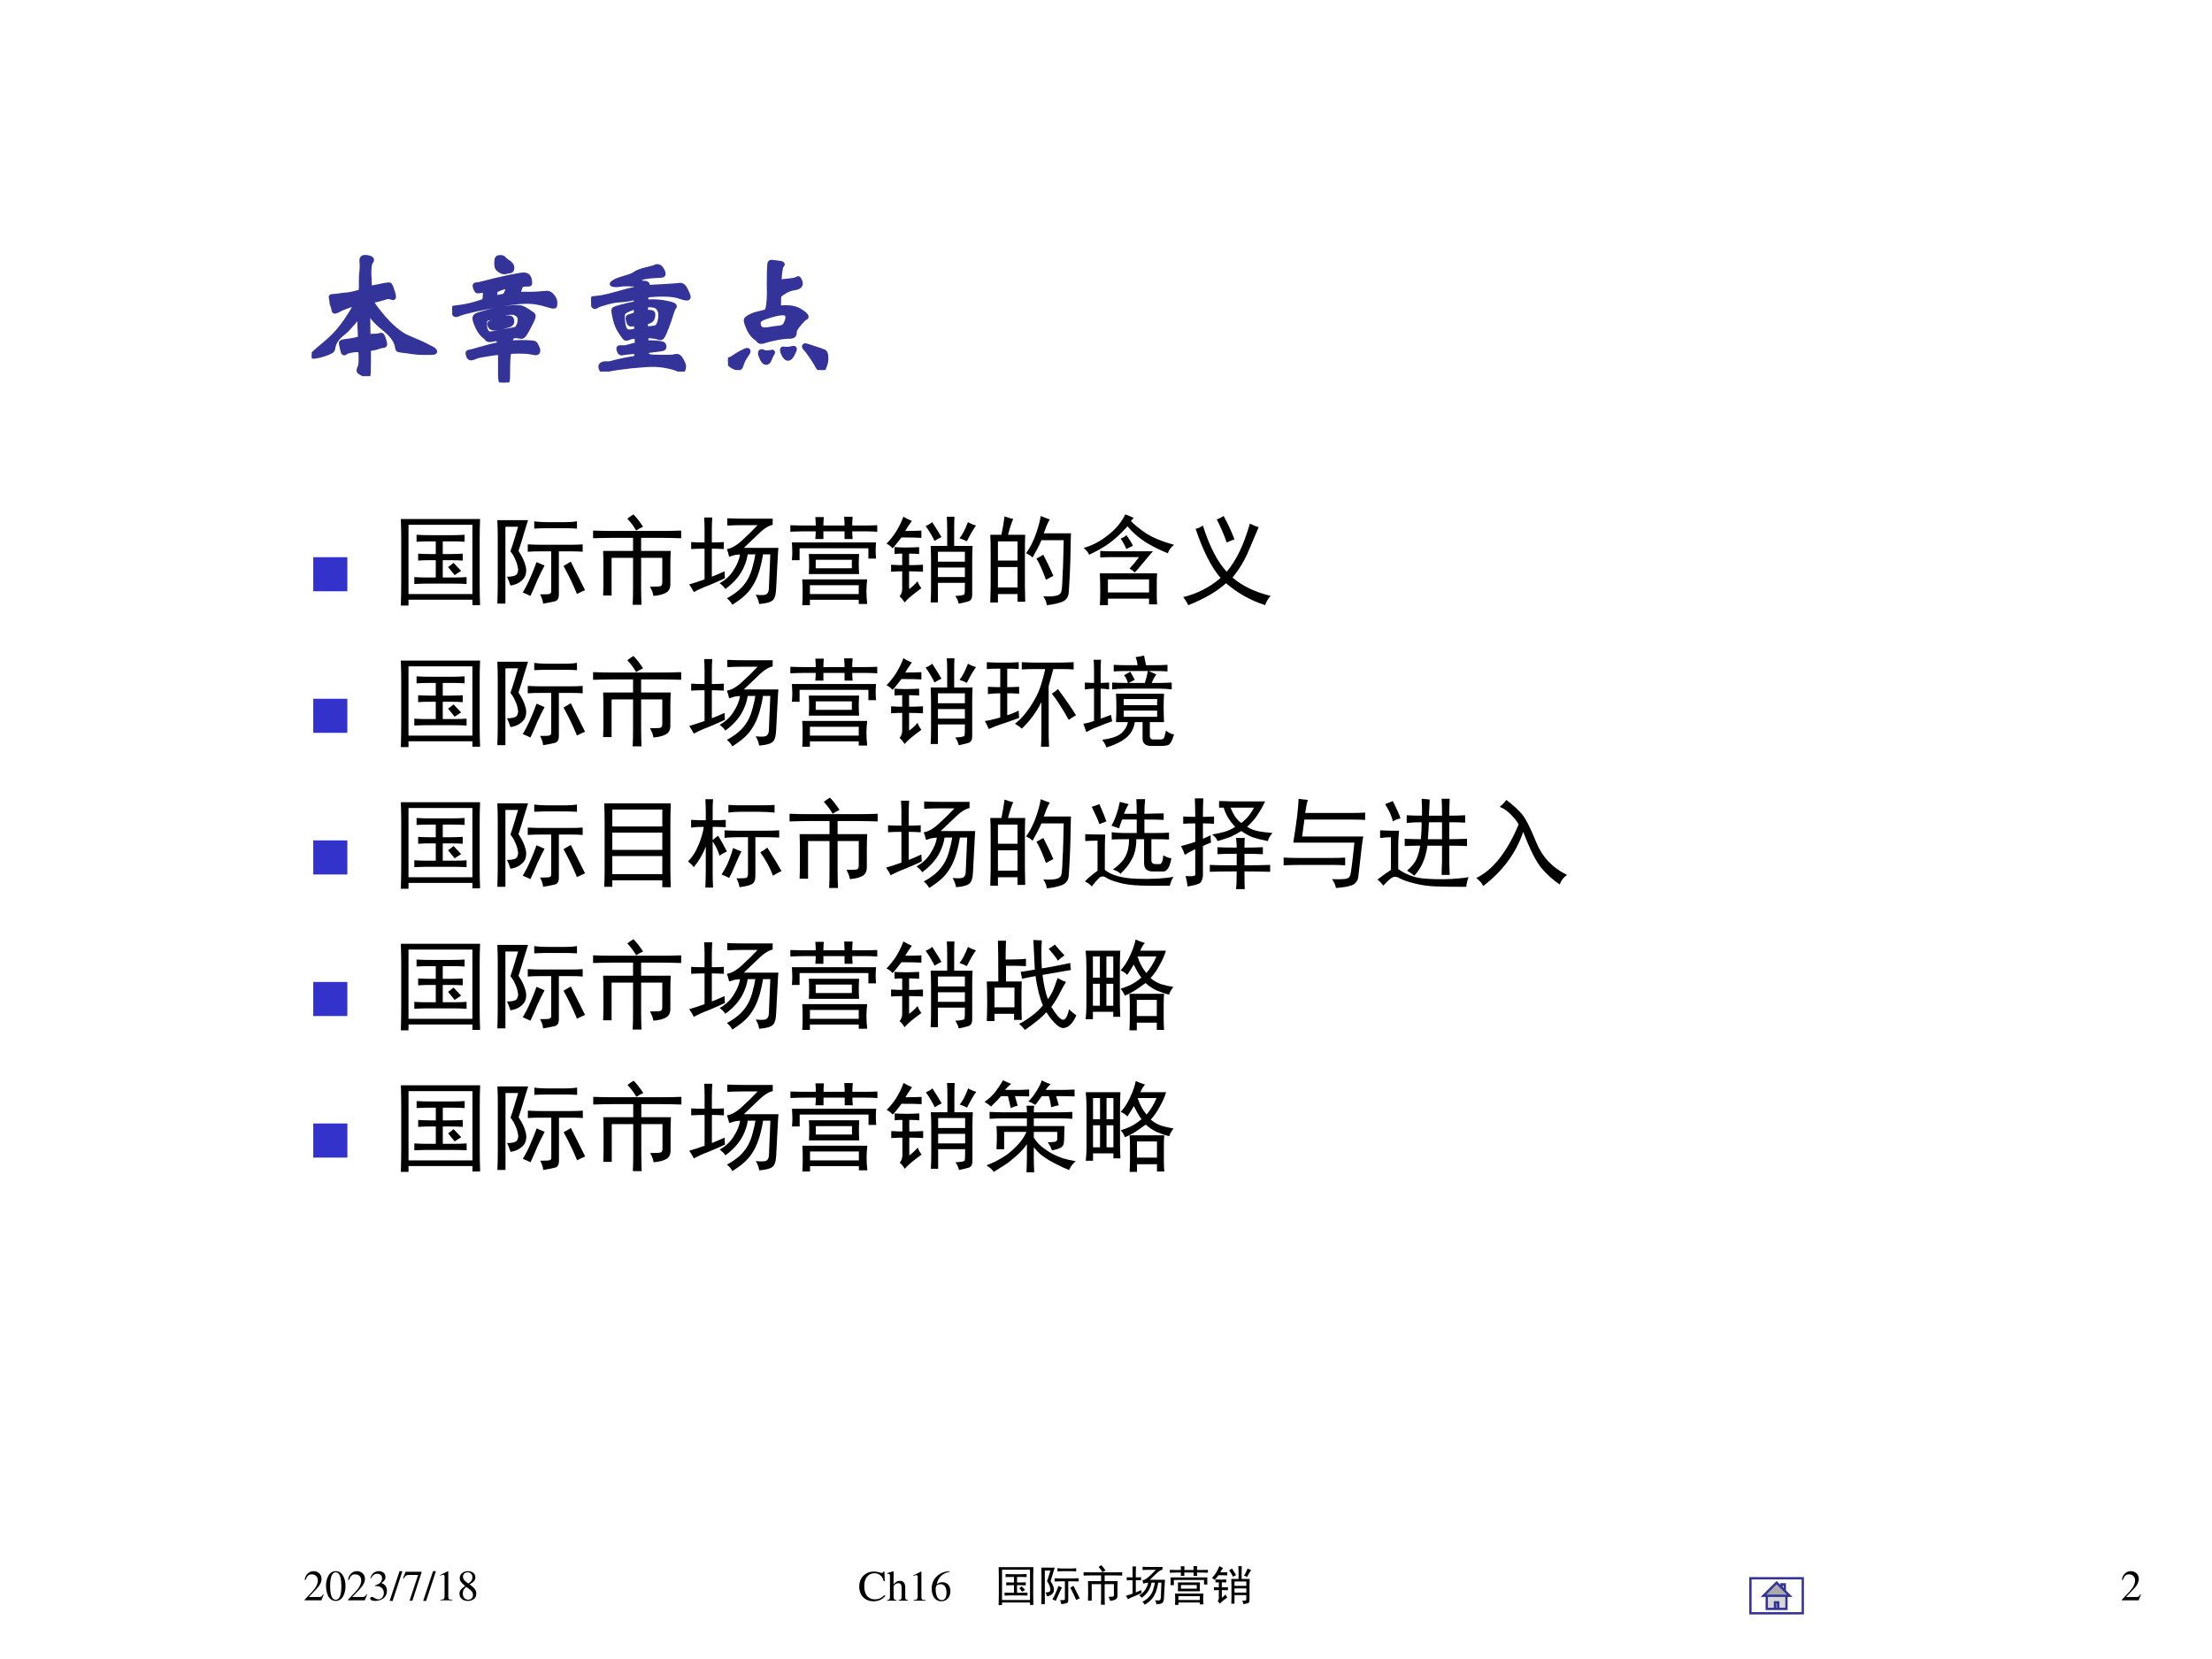 <?xml version="1.0" encoding="UTF-8" standalone="no"?>
<!DOCTYPE svg PUBLIC "-//W3C//DTD SVG 1.1//EN" "http://www.w3.org/Graphics/SVG/1.1/DTD/svg11.dtd">
<svg xmlns="http://www.w3.org/2000/svg" xmlns:xlink="http://www.w3.org/1999/xlink" version="1.1" width="720pt" height="540pt" viewBox="0 0 720 540">
<rect x="0" y="0" width="720" height="540" fill="#808080" stroke="none"/>
<g enable-background="new">
<g>
<g id="Layer-1" data-name="Artifact">
<clipPath id="cp27">
<path transform="matrix(1,0,0,-1,0,540)" d="M 0 0 L 720 0 L 720 540 L 0 540 Z " fill-rule="evenodd"/>
</clipPath>
<g clip-path="url(#cp27)">
<path transform="matrix(1,0,0,-1,0,540)" d="M 0 0 L 720 0 L 720 540 L 0 540 Z " fill="#ffffff" fill-rule="evenodd"/>
</g>
</g>
<g id="Layer-1" data-name="Artifact">
<clipPath id="cp28">
<path transform="matrix(1,0,0,-1,0,540)" d="M 0 0 L 720 0 L 720 540 L 0 540 Z " fill-rule="evenodd"/>
</clipPath>
<g clip-path="url(#cp28)">
<symbol id="font_1d_13">
<path d="M .445 .137 L .432 .142 C .395 .084 .384 .077 .337 .076 L .098 .076 L .266 .252 C .355 .345 .394 .421 .394 .499 C .394 .599 .313 .676 .209 .676 C .154 .676 .102 .654 .065 .614 C .033 .58 .018 .548 .001 .477 L .022 .472 C .062 .57 .097 .602 .167 .602 C .252 .602 .308 .545 .308 .461 C .308 .382 .262 .29 .178 .201 L 0 .012 L 0 0 L .39 0 L .445 .137 Z "/>
</symbol>
<symbol id="font_1d_11">
<path d="M .23 .69 C .175 .69 .133 .674 .096 .638 C .038 .582 0 .467 0 .35 C 0 .24 .033 .124 .08 .068 C .117 .024 .168 0 .226 0 C .277 0 .32 .017 .356 .052 C .414 .107 .452 .223 .452 .344 C .452 .549 .361 .69 .23 .69 M .227 .664 C .311 .664 .356 .551 .356 .342 C .356 .133 .312 .026 .226 .026 C .14 .026 .096 .133 .096 .341 C .096 .554 .141 .664 .227 .664 Z "/>
</symbol>
<symbol id="font_1d_14">
<path d="M .11 .344 C .169 .344 .192 .342 .215 .333 C .278 .31 .316 .254 .316 .185 C .316 .1 .26 .036 .186 .036 C .158 .036 .138 .043 .101 .067 C .072 .085 .055 .092 .038 .092 C .015 .092 0 .078 0 .057 C 0 .022 .043 0 .113 0 C .189 0 .268 .026 .316 .067 C .363 .108 .388 .166 .388 .233 C .388 .285 .372 .331 .344 .362 C .323 .384 .304 .396 .261 .415 C .329 .462 .354 .499 .354 .553 C .354 .635 .291 .69 .198 .69 C .148 .69 .104 .673 .068 .641 C .038 .613 .023 .588 .002 .528 L .017 .524 C .057 .598 .102 .63 .165 .63 C .231 .63 .275 .587 .275 .523 C .275 .487 .26 .452 .235 .426 C .205 .396 .177 .381 .109 .357 L .11 .344 Z "/>
</symbol>
<symbol id="font_1d_10">
<path d="M .296 .69 L .229 .69 L 0 0 L .068 0 L .296 .69 Z "/>
</symbol>
<symbol id="font_1d_18">
<path d="M .429 .67 L .059 .67 L 0 .523 L .017 .515 C .058 .582 .077 .595 .133 .596 L .35 .596 L .152 0 L .217 0 L .429 .654 L .429 .67 Z "/>
</symbol>
<symbol id="font_1d_12">
<path d="M .007 0 L .283 0 L .283 .015 C .206 .015 .189 .026 .188 .074 L .188 .674 L .18 .676 L 0 .585 L 0 .571 C .039 .586 .063 .593 .072 .593 C .093 .593 .102 .578 .102 .546 L .102 .093 C .1 .03 .083 .016 .007 .015 L .007 0 Z "/>
</symbol>
<symbol id="font_1d_19">
<path d="M .234 .385 C .334 .439 .368 .48 .368 .548 C .368 .631 .297 .69 .196 .69 C .087 .69 .006 .623 .006 .532 C .006 .467 .025 .438 .13 .346 C .021 .263 0 .234 0 .165 C 0 .067 .078 0 .192 0 C .312 0 .389 .066 .389 .169 C .389 .246 .355 .294 .234 .385 M .216 .282 C .289 .23 .313 .194 .313 .138 C .313 .073 .268 .028 .203 .028 C .127 .028 .076 .086 .076 .172 C .076 .237 .097 .278 .156 .326 L .216 .282 M .205 .403 C .116 .461 .08 .507 .08 .563 C .08 .621 .125 .662 .188 .662 C .256 .662 .299 .618 .299 .549 C .299 .488 .273 .448 .205 .403 Z "/>
</symbol>
<use xlink:href="#font_1d_13" transform="matrix(14.04,0,0,-14.04,99.133,520.896)"/>
<use xlink:href="#font_1d_11" transform="matrix(14.04,0,0,-14.04,106.111,521.092)"/>
<use xlink:href="#font_1d_13" transform="matrix(14.04,0,0,-14.04,113.257,520.896)"/>
<use xlink:href="#font_1d_14" transform="matrix(14.04,0,0,-14.04,120.502,521.092)"/>
<use xlink:href="#font_1d_10" transform="matrix(14.04,0,0,-14.04,126.834,521.092)"/>
<use xlink:href="#font_1d_18" transform="matrix(14.04,0,0,-14.04,131.187,521.008)"/>
<use xlink:href="#font_1d_10" transform="matrix(14.04,0,0,-14.04,137.743,521.092)"/>
<use xlink:href="#font_1d_12" transform="matrix(14.04,0,0,-14.04,143.275,520.896)"/>
<use xlink:href="#font_1d_19" transform="matrix(14.04,0,0,-14.04,149.565,521.092)"/>
</g>
</g>
<g id="Layer-1" data-name="Artifact">
<clipPath id="cp30">
<path transform="matrix(1,0,0,-1,0,540)" d="M 0 0 L 720 0 L 720 540 L 0 540 Z " fill-rule="evenodd"/>
</clipPath>
<g clip-path="url(#cp30)">
<symbol id="font_1d_24">
<path d="M .592 .465 L .583 .69 L .562 .69 C .556 .669 .54 .657 .52 .657 C .511 .657 .496 .66 .481 .665 C .432 .682 .382 .69 .335 .69 C .253 .69 .17 .659 .108 .604 C .038 .542 0 .45 0 .34 C 0 .136 .133 0 .332 0 C .445 0 .545 .046 .605 .127 L .587 .145 C .514 .074 .447 .044 .364 .044 C .301 .044 .245 .064 .202 .102 C .147 .151 .116 .241 .116 .353 C .116 .534 .209 .65 .354 .65 C .411 .65 .463 .629 .503 .59 C .535 .558 .55 .53 .569 .465 L .592 .465 Z "/>
</symbol>
<symbol id="font_1d_49">
<path d="M .478 .015 C .424 .024 .419 .031 .418 .102 L .418 .301 C .418 .406 .377 .46 .295 .46 C .236 .46 .194 .436 .148 .376 L .148 .68 L .143 .683 C .108 .671 .083 .663 .028 .647 L .001 .639 L .001 .623 C .005 .624 .007 .624 .013 .624 C .056 .624 .064 .616 .064 .573 L .064 .102 C .062 .03 .057 .022 0 .015 L 0 0 L .216 0 L .216 .015 C .158 .02 .15 .031 .148 .102 L .148 .343 C .19 .389 .22 .406 .26 .406 C .309 .406 .334 .37 .334 .3 L .334 .102 C .332 .031 .323 .02 .266 .015 L .266 0 L .478 0 L .478 .015 Z "/>
</symbol>
<symbol id="font_1d_17">
<path d="M .412 .698 C .298 .688 .24 .669 .167 .618 C .059 .541 0 .427 0 .293 C 0 .206 .027 .118 .07 .068 C .108 .024 .162 0 .224 0 C .348 0 .434 .095 .434 .233 C .434 .362 .362 .442 .245 .442 C .201 .442 .181 .435 .118 .397 C .145 .548 .257 .656 .414 .682 L .412 .698 M .208 .396 C .295 .396 .344 .324 .344 .199 C .344 .089 .305 .028 .235 .028 C .147 .028 .093 .122 .093 .277 C .093 .328 .101 .356 .121 .371 C .142 .387 .173 .396 .208 .396 Z "/>
</symbol>
<use xlink:href="#font_1d_24" transform="matrix(14.04,0,0,-14.04,279.683,521.212)"/>
<use xlink:href="#font_1d_49" transform="matrix(14.04,0,0,-14.04,288.781,521.016)"/>
<use xlink:href="#font_1d_12" transform="matrix(14.04,0,0,-14.04,297.275,521.016)"/>
<use xlink:href="#font_1d_17" transform="matrix(14.04,0,0,-14.04,303.256,521.212)"/>
</g>
<clipPath id="cp31">
<path transform="matrix(1,0,0,-1,0,540)" d="M 0 0 L 720 0 L 720 540 L 0 540 Z " fill-rule="evenodd"/>
</clipPath>
<g clip-path="url(#cp31)">
<symbol id="font_20_d33">
<path d="M .805 .879 C .802 .814 .801 .741 .801 .66 L .801 .242 C .801 .161 .802 .082 .805 .004 L .727 .004 L .727 .059 L .078 .059 L .078 0 L 0 0 C .003 .081 .004 .164 .004 .25 L .004 .66 C .004 .738 .003 .811 0 .879 L .805 .879 M .727 .117 L .727 .82 L .078 .82 L .078 .117 L .727 .117 M .523 .715 C .562 .715 .604 .716 .648 .719 L .648 .648 C .609 .651 .568 .652 .523 .652 L .426 .652 L .426 .523 L .496 .523 C .543 .523 .587 .525 .629 .527 L .629 .457 C .587 .46 .543 .461 .496 .461 L .426 .461 L .426 .285 L .535 .285 C .582 .285 .626 .286 .668 .289 L .668 .219 C .629 .221 .585 .223 .535 .223 L .27 .223 C .225 .223 .181 .221 .137 .219 L .137 .289 C .181 .286 .225 .285 .27 .285 L .355 .285 L .355 .461 L .301 .461 C .257 .461 .215 .46 .176 .457 L .176 .527 C .215 .525 .257 .523 .301 .523 L .355 .523 L .355 .652 L .297 .652 C .25 .652 .204 .651 .16 .648 L .16 .719 C .204 .716 .25 .715 .297 .715 L .523 .715 M .535 .434 C .548 .421 .574 .393 .613 .352 C .587 .336 .565 .322 .547 .309 C .539 .319 .517 .346 .48 .391 C .501 .406 .52 .421 .535 .434 Z "/>
</symbol>
<symbol id="font_20_4c7b">
<path d="M .312 .848 C .305 .827 .292 .785 .273 .723 C .255 .66 .236 .598 .215 .535 C .249 .483 .271 .439 .281 .402 C .294 .366 .297 .332 .289 .301 C .284 .272 .266 .246 .234 .223 C .206 .202 .172 .189 .133 .184 C .12 .225 .108 .255 .098 .273 C .155 .273 .189 .283 .199 .301 C .212 .322 .215 .345 .207 .371 C .202 .4 .193 .427 .18 .453 C .169 .479 .154 .505 .133 .531 C .146 .568 .159 .608 .172 .652 C .185 .697 .198 .74 .211 .781 L .082 .781 L .082 0 L 0 0 C .003 .073 .004 .145 .004 .215 L .004 .68 C .004 .737 .003 .793 0 .848 L .312 .848 M .742 .598 C .784 .598 .826 .599 .867 .602 L .867 .527 C .833 .53 .796 .531 .754 .531 L .625 .531 L .625 .094 C .625 .052 .611 .029 .582 .023 C .553 .016 .514 .008 .465 0 C .462 .031 .452 .062 .434 .094 C .486 .094 .517 .095 .527 .098 C .54 .1 .547 .109 .547 .125 L .547 .531 L .449 .531 C .392 .531 .345 .53 .309 .527 L .309 .602 C .366 .599 .413 .598 .449 .598 L .742 .598 M .699 .828 C .741 .828 .777 .831 .809 .836 L .809 .762 C .777 .764 .741 .766 .699 .766 L .492 .766 C .448 .766 .409 .764 .375 .762 L .375 .836 C .406 .831 .448 .828 .5 .828 L .699 .828 M .258 .113 C .289 .165 .315 .216 .336 .266 C .359 .318 .38 .37 .398 .422 C .419 .414 .447 .402 .48 .387 C .454 .34 .43 .29 .406 .238 C .385 .186 .362 .133 .336 .078 C .315 .089 .289 .1 .258 .113 M .746 .426 C .811 .298 .859 .202 .891 .137 C .865 .126 .837 .113 .809 .098 C .77 .194 .724 .289 .672 .383 C .688 .391 .712 .405 .746 .426 Z "/>
</symbol>
<symbol id="font_20_1438">
<path d="M .691 .75 C .754 .75 .822 .751 .895 .754 L .895 .676 C .822 .678 .754 .68 .691 .68 L .488 .68 L .488 .547 L .789 .547 C .786 .5 .785 .452 .785 .402 L .785 .211 C .785 .167 .77 .137 .738 .121 C .71 .105 .668 .095 .613 .09 C .608 .121 .596 .152 .578 .184 C .633 .184 .667 .185 .68 .188 C .695 .19 .703 .203 .703 .227 L .703 .477 L .488 .477 L .488 .168 C .488 .103 .49 .047 .492 0 L .402 0 C .405 .047 .406 .103 .406 .168 L .406 .477 L .188 .477 L .188 .094 L .102 .094 C .104 .135 .105 .185 .105 .242 L .105 .387 C .105 .447 .104 .5 .102 .547 L .406 .547 L .406 .68 L .203 .68 C .135 .68 .068 .678 0 .676 L 0 .754 C .068 .751 .135 .75 .203 .75 L .691 .75 M .41 .918 C .441 .887 .474 .845 .508 .793 C .479 .78 .456 .767 .438 .754 C .414 .796 .384 .836 .348 .875 C .368 .891 .389 .905 .41 .918 Z "/>
</symbol>
<symbol id="font_20_d70">
<path d="M .848 .875 L .848 .812 C .811 .805 .771 .781 .727 .742 C .685 .703 .628 .648 .555 .578 L .906 .578 C .904 .56 .901 .518 .898 .453 L .883 .16 C .88 .095 .866 .055 .84 .039 C .816 .023 .773 .013 .711 .008 C .706 .039 .694 .07 .676 .102 C .73 .096 .766 .098 .781 .105 C .797 .113 .806 .13 .809 .156 L .824 .512 L .75 .512 C .737 .434 .721 .368 .703 .316 C .685 .264 .663 .219 .637 .18 C .613 .143 .586 .112 .555 .086 C .523 .057 .484 .029 .438 0 C .424 .026 .406 .048 .383 .066 C .427 .09 .467 .117 .504 .148 C .54 .18 .57 .216 .594 .258 C .617 .299 .634 .344 .645 .391 C .658 .438 .667 .478 .672 .512 L .594 .512 C .589 .473 .577 .432 .559 .391 C .543 .352 .52 .312 .488 .273 C .457 .234 .417 .197 .367 .16 C .357 .178 .337 .198 .309 .219 C .371 .253 .419 .298 .453 .355 C .49 .413 .51 .465 .516 .512 C .487 .509 .467 .507 .457 .504 C .447 .501 .43 .496 .406 .488 C .398 .52 .391 .546 .383 .566 C .427 .572 .478 .6 .535 .652 C .595 .707 .648 .759 .695 .809 L .547 .809 C .49 .809 .436 .807 .387 .805 L .387 .879 C .434 .876 .486 .875 .543 .875 L .848 .875 M .156 .777 C .156 .806 .155 .842 .152 .887 L .234 .887 C .232 .84 .23 .803 .23 .777 L .23 .633 C .27 .633 .31 .634 .352 .637 L .352 .566 C .305 .569 .264 .57 .23 .57 L .23 .285 C .259 .296 .302 .314 .359 .34 C .359 .316 .361 .293 .363 .27 C .319 .249 .266 .225 .203 .199 C .141 .176 .089 .152 .047 .129 C .036 .152 .021 .178 0 .207 C .047 .22 .099 .237 .156 .258 L .156 .57 C .099 .57 .053 .569 .02 .566 L .02 .637 C .064 .634 .109 .633 .156 .633 L .156 .777 Z "/>
</symbol>
<symbol id="font_20_3a5b">
<path d="M .781 .262 C .776 .22 .773 .18 .773 .141 C .773 .102 .776 .059 .781 .012 L .695 .012 L .695 .055 L .199 .055 L .199 0 L .121 0 C .124 .039 .125 .082 .125 .129 C .125 .178 .124 .223 .121 .262 L .781 .262 M .699 .52 C .697 .488 .695 .454 .695 .418 C .695 .384 .697 .35 .699 .316 L .188 .316 C .19 .35 .191 .384 .191 .418 C .191 .454 .19 .488 .188 .52 L .699 .52 M .34 .895 C .337 .863 .336 .835 .336 .809 L .551 .809 C .551 .832 .549 .862 .547 .898 L .633 .898 C .63 .867 .629 .837 .629 .809 L .734 .809 C .784 .809 .833 .81 .883 .812 L .883 .746 C .841 .749 .792 .75 .734 .75 L .629 .75 C .629 .734 .63 .708 .633 .672 L .551 .672 L .551 .75 L .336 .75 L .336 .672 L .254 .672 C .257 .706 .258 .732 .258 .75 L .164 .75 C .112 .75 .057 .749 0 .746 L 0 .812 C .057 .81 .112 .809 .164 .809 L .258 .809 C .258 .832 .257 .861 .254 .895 L .34 .895 M .793 .473 L .793 .578 L .094 .578 L .094 .457 L .016 .457 C .018 .48 .02 .507 .02 .535 C .02 .566 .018 .6 .016 .637 L .871 .637 C .868 .611 .867 .583 .867 .555 C .867 .529 .868 .501 .871 .473 L .793 .473 M .695 .113 L .695 .203 L .199 .203 L .199 .113 L .695 .113 M .625 .375 L .625 .461 L .258 .461 L .258 .375 L .625 .375 Z "/>
</symbol>
<symbol id="font_20_4b36">
<path d="M .617 .758 C .617 .797 .616 .839 .613 .883 L .691 .883 C .689 .854 .688 .812 .688 .758 L .688 .586 L .875 .586 C .872 .547 .871 .495 .871 .43 L .871 .09 C .871 .053 .858 .031 .832 .023 C .809 .016 .776 .008 .734 0 C .729 .026 .717 .052 .699 .078 C .759 .081 .79 .087 .793 .098 C .796 .111 .797 .148 .797 .211 L .523 .211 L .523 .012 L .449 .012 C .452 .066 .453 .111 .453 .145 L .453 .422 C .453 .487 .452 .542 .449 .586 L .617 .586 L .617 .758 M .332 .504 C .298 .507 .264 .508 .23 .508 L .23 .391 C .275 .391 .322 .392 .371 .395 L .371 .324 C .322 .327 .275 .328 .23 .328 L .23 .148 C .254 .164 .283 .19 .316 .227 C .324 .203 .337 .18 .355 .156 C .329 .138 .302 .117 .273 .094 C .245 .073 .215 .046 .184 .012 C .171 .035 .154 .056 .133 .074 C .148 .09 .158 .113 .16 .145 L .16 .328 C .129 .328 .091 .327 .047 .324 L .047 .395 C .091 .392 .129 .391 .16 .391 L .16 .508 C .129 .508 .103 .507 .082 .504 L .082 .574 C .116 .572 .155 .57 .199 .57 C .246 .57 .29 .572 .332 .574 L .332 .504 M .062 .562 C .044 .583 .023 .599 0 .609 C .039 .648 .073 .691 .102 .738 C .13 .785 .154 .833 .172 .883 C .208 .862 .237 .848 .258 .84 C .224 .793 .202 .759 .191 .738 C .257 .738 .311 .74 .355 .742 L .355 .668 C .311 .671 .243 .672 .152 .672 C .113 .62 .083 .583 .062 .562 M .797 .426 L .797 .527 L .523 .527 L .523 .426 L .797 .426 M .797 .27 L .797 .367 L .523 .367 L .523 .27 L .797 .27 M .91 .793 C .889 .767 .858 .714 .816 .633 C .793 .646 .768 .656 .742 .664 C .771 .698 .799 .753 .828 .828 C .849 .815 .876 .803 .91 .793 M .465 .828 C .507 .763 .538 .712 .559 .676 C .535 .665 .512 .652 .488 .637 C .47 .678 .44 .729 .398 .789 C .424 .799 .447 .812 .465 .828 Z "/>
</symbol>
<use xlink:href="#font_20_d33" transform="matrix(14.04,0,0,-14.04,325.061,522.442)"/>
<use xlink:href="#font_20_4c7b" transform="matrix(14.04,0,0,-14.04,338.939,522.168)"/>
<use xlink:href="#font_20_1438" transform="matrix(14.04,0,0,-14.04,352.708,522.332)"/>
<use xlink:href="#font_20_d70" transform="matrix(14.04,0,0,-14.04,366.473,522.332)"/>
<use xlink:href="#font_20_3a5b" transform="matrix(14.04,0,0,-14.04,380.771,522.387)"/>
<use xlink:href="#font_20_4b36" transform="matrix(14.04,0,0,-14.04,394.482,522.168)"/>
</g>
</g>
<g id="Layer-1" data-name="Artifact">
<clipPath id="cp33">
<path transform="matrix(1,0,0,-1,0,540)" d="M 0 0 L 720 0 L 720 540 L 0 540 Z " fill-rule="evenodd"/>
</clipPath>
<g clip-path="url(#cp33)">
<use xlink:href="#font_1d_13" transform="matrix(14.04,0,0,-14.04,690.641,520.896)"/>
</g>
</g>
<g id="Layer-1" data-name="Span">
<clipPath id="cp34">
<path transform="matrix(1,0,0,-1,0,540)" d="M 0 0 L 720 0 L 720 540 L 0 540 Z " fill-rule="evenodd"/>
</clipPath>
<g clip-path="url(#cp34)">
<symbol id="font_23_5ea">
<path d="M .448 .548 C .448 .54 .467 .512 .506 .464 C .545 .416 .582 .377 .617 .348 C .652 .319 .682 .3 .707 .289 C .777 .26 .826 .238 .854 .223 C .882 .209 .899 .2 .904 .195 C .909 .191 .912 .186 .912 .181 C .912 .176 .906 .173 .893 .172 C .88 .171 .859 .171 .83 .171 C .801 .171 .772 .173 .743 .177 C .714 .182 .69 .185 .67 .187 C .651 .189 .639 .192 .636 .195 C .633 .198 .631 .205 .63 .214 C .624 .258 .591 .304 .532 .351 C .488 .385 .453 .421 .428 .46 C .425 .464 .423 .466 .421 .466 C .42 .466 .419 .464 .418 .461 C .418 .458 .418 .447 .418 .426 C .418 .405 .418 .381 .419 .352 C .42 .324 .42 .308 .42 .305 C .42 .302 .421 .299 .423 .297 C .425 .296 .429 .296 .435 .297 C .441 .298 .452 .299 .467 .299 C .482 .299 .493 .3 .499 .302 C .506 .305 .51 .306 .513 .306 C .516 .306 .519 .304 .522 .301 C .525 .298 .529 .288 .534 .272 C .54 .257 .543 .245 .543 .236 C .543 .228 .539 .224 .53 .223 C .515 .222 .501 .218 .488 .213 C .476 .208 .458 .204 .433 .201 C .426 .2 .423 .196 .423 .189 C .423 .129 .423 .085 .422 .058 C .422 .03 .421 .013 .42 .008 C .419 .003 .415 0 .41 0 C .405 0 .395 .004 .381 .012 C .368 .02 .358 .026 .353 .029 C .348 .032 .346 .037 .346 .044 C .346 .05 .348 .057 .353 .066 C .358 .074 .361 .094 .361 .126 C .361 .158 .36 .177 .359 .183 C .358 .189 .349 .192 .334 .192 C .319 .192 .303 .19 .286 .186 C .269 .183 .258 .179 .253 .174 C .248 .17 .243 .168 .24 .168 C .237 .168 .234 .169 .232 .172 C .231 .175 .227 .187 .222 .208 C .217 .229 .215 .241 .215 .244 C .215 .248 .216 .251 .219 .252 C .222 .254 .228 .256 .238 .258 C .248 .26 .258 .261 .267 .262 C .277 .263 .293 .265 .316 .27 C .339 .275 .352 .279 .353 .281 C .355 .283 .356 .286 .356 .29 C .356 .297 .355 .317 .353 .351 C .352 .385 .351 .412 .351 .431 C .351 .435 .35 .437 .348 .437 C .346 .437 .344 .436 .342 .434 C .291 .372 .256 .333 .235 .318 C .19 .284 .165 .247 .16 .208 C .159 .199 .156 .193 .153 .189 C .15 .185 .139 .179 .122 .171 C .105 .164 .084 .157 .061 .151 C .038 .146 .022 .143 .013 .143 C .004 .143 0 .145 0 .148 C 0 .151 .001 .155 .004 .159 C .007 .163 .021 .176 .046 .198 C .071 .22 .096 .241 .12 .261 C .168 .302 .213 .353 .254 .414 C .295 .475 .316 .511 .316 .52 C .316 .525 .314 .528 .309 .528 C .304 .528 .29 .524 .265 .515 C .241 .507 .217 .497 .194 .484 C .183 .479 .175 .476 .17 .476 C .165 .476 .161 .481 .16 .492 C .159 .503 .157 .512 .152 .521 C .148 .53 .146 .537 .146 .544 C .146 .551 .145 .559 .143 .567 C .141 .575 .14 .581 .14 .585 C .14 .59 .145 .592 .156 .592 C .167 .592 .184 .594 .205 .597 C .227 .601 .244 .603 .256 .603 C .269 .604 .287 .607 .312 .613 C .337 .619 .352 .623 .355 .625 C .358 .628 .36 .63 .361 .633 C .362 .636 .362 .647 .363 .665 L .363 .713 C .363 .735 .364 .753 .366 .766 C .368 .78 .369 .796 .369 .814 L .367 .856 C .367 .873 .377 .881 .396 .881 C .405 .881 .416 .879 .428 .875 C .44 .871 .446 .866 .446 .86 C .446 .855 .444 .849 .439 .843 C .43 .832 .426 .805 .426 .761 L .43 .664 C .43 .661 .432 .658 .435 .656 C .438 .654 .446 .655 .459 .658 C .472 .661 .492 .665 .519 .67 C .546 .675 .562 .678 .568 .678 C .575 .678 .579 .676 .582 .671 C .585 .667 .59 .654 .597 .632 C .604 .611 .608 .596 .608 .588 C .608 .58 .606 .576 .602 .576 C .599 .576 .594 .577 .587 .58 C .58 .583 .573 .584 .566 .584 C .559 .584 .547 .581 .53 .575 C .513 .57 .49 .564 .46 .557 C .452 .555 .448 .552 .448 .548 Z "/>
</symbol>
<symbol id="font_23_1326">
<path d="M .444 .845 C .444 .829 .437 .821 .424 .821 C .417 .821 .41 .82 .403 .817 C .396 .815 .389 .814 .382 .814 C .375 .814 .366 .817 .354 .824 C .343 .831 .335 .839 .331 .846 C .327 .854 .325 .864 .325 .877 C .325 .897 .327 .91 .33 .917 C .334 .924 .343 .927 .356 .927 C .369 .927 .379 .923 .386 .914 C .393 .905 .402 .898 .413 .892 C .434 .879 .444 .864 .444 .845 M .52 .656 C .559 .655 .594 .655 .623 .657 L .701 .663 C .716 .663 .73 .654 .743 .637 C .756 .62 .762 .605 .762 .592 C .762 .579 .761 .57 .76 .566 C .759 .562 .754 .56 .747 .56 C .74 .56 .725 .564 .702 .571 C .647 .588 .6 .596 .559 .596 C .518 .596 .478 .593 .437 .587 C .396 .582 .338 .571 .261 .556 C .184 .541 .133 .529 .106 .522 C .08 .515 .062 .51 .051 .505 C .041 .5 .034 .498 .029 .498 C .025 .498 .021 .499 .018 .501 C .015 .503 .012 .506 .011 .509 C .01 .512 .008 .518 .005 .527 C .002 .536 0 .541 0 .543 C 0 .55 .006 .553 .017 .554 C .073 .56 .122 .569 .163 .581 C .205 .594 .228 .601 .233 .604 C .238 .607 .241 .629 .241 .669 C .241 .674 .235 .677 .222 .677 C .217 .677 .211 .676 .206 .675 C .201 .674 .196 .673 .191 .673 C .187 .673 .184 .674 .181 .675 C .179 .677 .176 .683 .171 .692 C .167 .701 .165 .709 .165 .715 C .165 .722 .17 .725 .179 .725 C .188 .725 .199 .727 .21 .73 C .291 .751 .36 .768 .419 .78 C .478 .792 .514 .798 .526 .798 C .544 .798 .557 .793 .564 .782 C .572 .772 .576 .756 .576 .733 C .576 .728 .574 .725 .571 .724 C .568 .723 .559 .723 .543 .723 C .527 .723 .517 .722 .514 .719 C .511 .716 .506 .708 .501 .694 C .496 .68 .493 .67 .493 .664 C .493 .659 .495 .656 .5 .656 L .52 .656 M .319 .639 C .319 .636 .32 .633 .323 .632 C .326 .631 .329 .63 .332 .631 L .379 .641 C .384 .642 .388 .644 .391 .649 C .394 .654 .398 .661 .402 .672 C .406 .683 .408 .691 .408 .696 C .408 .701 .403 .704 .394 .704 C .385 .704 .372 .7 .355 .693 C .338 .686 .327 .682 .324 .679 C .321 .676 .319 .672 .319 .666 L .319 .639 M .636 .235 C .636 .222 .63 .216 .617 .216 C .611 .216 .598 .218 .579 .222 C .56 .226 .53 .228 .489 .228 C .448 .228 .426 .226 .423 .222 C .42 .219 .417 .202 .415 .172 C .414 .141 .413 .108 .413 .073 C .413 .037 .412 .017 .411 .014 C .41 .01 .407 .007 .401 .004 C .395 .001 .388 0 .379 0 C .371 0 .365 .002 .361 .006 C .357 .009 .355 .018 .354 .032 C .353 .045 .353 .071 .353 .109 L .353 .206 C .353 .214 .349 .218 .34 .218 C .332 .218 .305 .214 .259 .207 C .213 .2 .183 .194 .17 .187 C .157 .181 .147 .178 .138 .178 C .13 .178 .124 .183 .119 .192 C .115 .201 .113 .21 .113 .217 C .113 .224 .118 .228 .128 .228 C .133 .228 .162 .236 .214 .251 C .267 .266 .308 .277 .337 .282 C .344 .283 .347 .286 .347 .29 C .347 .295 .345 .301 .34 .31 C .336 .319 .33 .322 .321 .32 C .298 .315 .283 .313 .274 .313 C .266 .313 .259 .316 .254 .323 C .249 .33 .244 .335 .239 .338 C .219 .353 .201 .376 .186 .407 C .171 .438 .164 .461 .164 .475 C .164 .48 .165 .484 .167 .487 C .17 .491 .173 .494 .178 .497 C .183 .5 .199 .506 .228 .514 C .257 .523 .285 .53 .314 .537 C .343 .544 .373 .549 .404 .552 C .435 .556 .459 .558 .476 .558 C .493 .558 .507 .556 .518 .552 C .529 .548 .545 .539 .564 .526 C .584 .513 .595 .505 .598 .502 C .601 .499 .602 .495 .602 .49 C .602 .481 .594 .461 .577 .428 C .56 .395 .547 .372 .538 .358 C .529 .344 .52 .337 .511 .337 C .507 .337 .501 .338 .494 .339 C .487 .341 .48 .342 .472 .342 C .464 .342 .457 .341 .45 .339 C .444 .338 .439 .332 .436 .322 C .433 .312 .432 .306 .432 .305 C .432 .3 .436 .297 .444 .297 L .504 .299 C .536 .299 .56 .298 .577 .297 C .594 .296 .605 .294 .61 .291 C .615 .288 .62 .28 .626 .267 C .633 .254 .636 .244 .636 .235 M .282 .362 C .285 .362 .302 .365 .333 .371 C .364 .378 .394 .383 .421 .387 C .448 .392 .465 .395 .471 .398 C .477 .401 .483 .409 .489 .422 C .495 .435 .498 .45 .498 .465 C .498 .48 .492 .492 .481 .501 C .47 .51 .455 .515 .434 .515 C .413 .515 .388 .51 .358 .499 C .328 .488 .303 .481 .283 .476 C .263 .472 .251 .468 .247 .465 C .244 .462 .242 .45 .242 .429 C .242 .409 .246 .393 .253 .38 C .26 .368 .27 .362 .282 .362 M .416 .481 C .435 .481 .444 .471 .444 .45 C .444 .441 .439 .433 .43 .427 C .421 .422 .403 .416 .374 .409 C .345 .402 .324 .399 .31 .399 C .297 .399 .287 .403 .281 .411 C .276 .419 .273 .426 .273 .432 C .273 .439 .278 .443 .287 .446 C .297 .449 .308 .453 .32 .46 C .333 .467 .349 .473 .368 .476 C .388 .479 .404 .481 .416 .481 Z "/>
</symbol>
<symbol id="font_23_139a">
<path d="M .656 .641 C .675 .641 .69 .628 .702 .601 C .715 .575 .721 .558 .721 .55 C .721 .543 .716 .539 .706 .539 C .696 .539 .677 .544 .65 .553 C .623 .563 .58 .568 .522 .568 C .499 .568 .476 .567 .453 .565 C .43 .564 .418 .562 .416 .561 C .414 .56 .412 .557 .41 .554 C .409 .551 .408 .545 .408 .534 C .408 .523 .413 .518 .423 .518 L .459 .519 C .492 .519 .527 .515 .564 .507 C .601 .5 .619 .491 .619 .481 C .619 .478 .617 .476 .614 .473 C .611 .471 .605 .458 .597 .434 C .586 .397 .574 .363 .562 .331 C .55 .299 .54 .277 .533 .264 C .526 .252 .52 .246 .513 .246 C .507 .246 .5 .248 .492 .251 C .484 .254 .472 .257 .456 .258 C .441 .26 .429 .261 .42 .261 C .411 .261 .407 .258 .408 .252 C .409 .246 .409 .238 .409 .228 C .409 .219 .413 .214 .42 .215 C .428 .216 .437 .216 .447 .216 C .458 .216 .473 .215 .493 .213 C .514 .211 .527 .208 .533 .204 C .539 .2 .542 .193 .542 .183 C .542 .174 .537 .168 .528 .166 C .519 .164 .485 .159 .424 .152 C .416 .151 .412 .148 .412 .142 C .412 .132 .414 .124 .418 .119 C .423 .114 .44 .111 .471 .11 C .502 .109 .531 .109 .558 .109 C .586 .109 .604 .11 .612 .112 C .621 .115 .628 .116 .633 .116 C .646 .116 .658 .106 .669 .085 C .681 .064 .687 .048 .687 .039 C .687 .029 .685 .02 .682 .013 C .679 .006 .675 .002 .669 .002 C .664 .002 .655 .006 .642 .014 C .63 .021 .605 .029 .566 .037 C .528 .045 .492 .049 .457 .049 C .422 .049 .369 .045 .296 .038 C .224 .03 .175 .023 .149 .018 C .123 .013 .108 .008 .103 .005 C .099 .002 .096 0 .093 0 C .086 0 .08 .004 .075 .013 C .07 .022 .068 .029 .068 .035 C .068 .041 .07 .046 .073 .05 C .077 .054 .083 .057 .09 .059 C .097 .061 .105 .062 .112 .061 L .131 .061 C .137 .061 .158 .066 .194 .076 C .231 .085 .273 .093 .32 .1 C .325 .101 .328 .103 .33 .106 C .332 .109 .333 .117 .333 .128 C .333 .139 .33 .145 .324 .145 C .319 .145 .305 .144 .282 .141 C .259 .139 .245 .137 .24 .136 C .235 .135 .23 .134 .223 .134 C .217 .134 .212 .138 .207 .147 C .203 .156 .201 .163 .201 .17 C .201 .177 .206 .18 .216 .18 L .234 .179 C .249 .179 .266 .182 .286 .188 C .307 .195 .32 .198 .327 .199 C .334 .2 .337 .205 .337 .214 C .337 .236 .336 .248 .335 .251 C .334 .254 .331 .256 .325 .256 C .306 .256 .291 .253 .278 .247 C .271 .244 .265 .242 .26 .242 C .255 .242 .251 .244 .246 .249 C .241 .254 .231 .269 .214 .294 C .197 .319 .185 .349 .176 .383 C .168 .418 .164 .439 .164 .448 C .164 .457 .167 .462 .173 .465 C .179 .468 .199 .474 .233 .483 C .267 .492 .295 .499 .318 .502 C .326 .503 .33 .51 .33 .523 C .33 .532 .329 .537 .328 .539 C .327 .542 .325 .542 .32 .541 C .283 .533 .25 .528 .219 .526 C .188 .525 .153 .519 .114 .508 C .075 .497 .052 .489 .045 .484 C .038 .479 .032 .476 .027 .476 C .022 .476 .016 .482 .009 .495 C .003 .508 0 .519 0 .528 C 0 .537 .007 .542 .022 .543 C .037 .544 .058 .546 .085 .551 C .112 .556 .148 .565 .195 .578 C .242 .592 .284 .603 .321 .611 C .328 .612 .332 .616 .332 .623 C .332 .637 .327 .644 .317 .643 C .308 .642 .3 .642 .294 .643 C .289 .644 .277 .644 .259 .644 C .241 .644 .227 .643 .216 .641 C .205 .639 .196 .638 .187 .638 C .164 .638 .152 .641 .152 .647 C .152 .652 .16 .658 .175 .667 C .191 .676 .216 .685 .249 .694 C .283 .704 .305 .712 .315 .719 C .338 .735 .367 .747 .403 .755 C .439 .763 .464 .77 .478 .777 C .481 .778 .484 .779 .488 .779 C .503 .779 .514 .771 .523 .756 C .532 .741 .536 .729 .536 .72 C .536 .712 .529 .708 .514 .707 C .435 .704 .388 .698 .373 .689 C .358 .68 .351 .672 .351 .665 C .351 .662 .355 .66 .364 .658 C .373 .657 .383 .656 .392 .656 C .402 .656 .409 .654 .413 .651 C .417 .648 .419 .644 .419 .639 C .42 .634 .421 .631 .424 .629 C .427 .627 .429 .626 .432 .626 L .526 .631 C .597 .635 .636 .638 .642 .639 C .648 .64 .653 .641 .656 .641 M .416 .319 C .419 .319 .429 .32 .447 .322 C .466 .325 .477 .327 .481 .329 C .486 .332 .49 .336 .494 .343 C .499 .35 .503 .361 .506 .374 C .509 .388 .511 .403 .511 .42 C .511 .437 .506 .453 .495 .467 C .485 .482 .465 .489 .435 .489 C .422 .489 .414 .488 .411 .486 C .408 .485 .406 .482 .406 .477 L .405 .452 C .405 .445 .414 .441 .432 .441 C .451 .441 .46 .435 .46 .422 C .46 .409 .458 .398 .453 .389 C .449 .38 .441 .373 .43 .37 C .419 .367 .412 .363 .409 .358 C .406 .353 .405 .349 .405 .347 C .405 .328 .409 .319 .416 .319 M .33 .466 C .33 .471 .328 .473 .323 .473 C .319 .473 .305 .468 .281 .458 C .258 .449 .244 .44 .24 .433 C .236 .426 .234 .415 .234 .401 C .234 .387 .236 .367 .241 .342 C .246 .317 .255 .302 .266 .299 C .277 .296 .287 .295 .296 .297 C .305 .299 .312 .3 .318 .301 C .329 .302 .334 .307 .333 .316 C .333 .319 .333 .324 .332 .331 C .331 .338 .331 .343 .33 .345 C .329 .348 .326 .349 .319 .349 L .295 .347 C .289 .347 .285 .349 .282 .352 C .279 .355 .276 .362 .273 .373 C .27 .384 .269 .391 .269 .396 C .269 .401 .271 .404 .275 .406 C .279 .408 .288 .411 .302 .415 C .317 .42 .325 .423 .327 .424 C .329 .426 .33 .429 .33 .433 L .33 .466 Z "/>
</symbol>
<symbol id="font_23_787">
<path d="M .581 .394 C .581 .389 .578 .386 .572 .384 C .567 .382 .555 .371 .538 .352 C .521 .333 .51 .318 .503 .307 C .496 .296 .493 .285 .493 .274 C .493 .255 .481 .246 .456 .246 C .431 .246 .401 .243 .364 .236 C .327 .229 .293 .221 .261 .21 C .256 .209 .25 .208 .242 .208 C .235 .208 .229 .211 .226 .216 C .223 .222 .217 .228 .208 .233 C .187 .247 .168 .27 .153 .301 C .138 .333 .131 .356 .131 .37 C .131 .376 .14 .384 .157 .394 C .175 .404 .194 .412 .215 .417 C .252 .426 .274 .431 .28 .434 C .287 .437 .292 .451 .296 .478 C .3 .505 .302 .535 .302 .568 L .301 .633 C .301 .655 .301 .684 .302 .721 C .303 .758 .305 .781 .306 .788 C .308 .796 .313 .8 .322 .8 L .37 .794 C .385 .793 .395 .791 .399 .788 C .403 .786 .405 .783 .405 .78 C .405 .777 .403 .774 .398 .77 C .394 .767 .39 .752 .387 .727 C .384 .702 .382 .683 .382 .672 C .382 .661 .385 .656 .39 .656 C .395 .656 .413 .658 .444 .661 C .475 .665 .493 .668 .499 .67 C .505 .672 .509 .674 .511 .676 C .513 .678 .516 .679 .519 .679 C .522 .679 .526 .674 .531 .665 C .536 .656 .538 .648 .538 .64 C .538 .62 .522 .608 .49 .604 C .475 .602 .462 .598 .449 .593 C .436 .588 .422 .581 .407 .57 C .392 .56 .383 .553 .381 .549 C .379 .545 .378 .54 .378 .533 L .378 .521 L .377 .481 C .377 .473 .379 .468 .382 .465 C .385 .463 .391 .462 .399 .463 C .408 .464 .416 .465 .424 .465 C .469 .465 .507 .456 .536 .437 C .566 .418 .581 .404 .581 .394 M .273 .3 C .28 .3 .294 .302 .315 .305 C .336 .309 .357 .312 .38 .314 C .403 .316 .418 .326 .426 .345 C .435 .364 .439 .379 .439 .39 C .439 .409 .428 .419 .407 .419 C .386 .419 .356 .414 .319 .403 C .282 .392 .258 .383 .245 .375 C .233 .368 .227 .359 .227 .348 C .227 .316 .242 .3 .273 .3 M .572 .183 C .576 .183 .597 .177 .634 .164 C .672 .152 .695 .144 .704 .14 C .713 .137 .719 .131 .722 .124 C .725 .117 .727 .105 .727 .086 C .727 .068 .724 .05 .717 .033 C .711 .016 .707 .006 .705 .004 C .704 .001 .7 0 .694 0 C .689 0 .682 .003 .675 .008 C .668 .013 .661 .022 .654 .037 C .647 .051 .633 .072 .614 .1 C .595 .128 .582 .146 .573 .154 C .565 .163 .561 .17 .561 .175 C .561 .18 .565 .183 .572 .183 M .494 .155 C .494 .148 .488 .134 .477 .113 C .466 .093 .455 .083 .444 .083 C .433 .083 .423 .091 .413 .108 C .404 .125 .399 .137 .399 .146 C .399 .155 .401 .159 .406 .159 C .411 .159 .415 .159 .42 .158 C .425 .157 .43 .157 .437 .157 C .444 .157 .452 .158 .462 .16 C .473 .163 .481 .164 .486 .164 C .491 .164 .494 .161 .494 .155 M .152 .139 C .152 .133 .149 .126 .143 .118 C .126 .095 .114 .074 .107 .055 C .101 .035 .096 .023 .092 .019 C .089 .014 .084 .012 .077 .012 C .062 .012 .046 .018 .027 .03 C .009 .042 0 .055 0 .069 C 0 .076 .004 .08 .011 .081 C .019 .082 .029 .087 .041 .096 C .053 .105 .071 .116 .095 .129 C .12 .142 .135 .149 .142 .149 C .149 .149 .152 .146 .152 .139 M .333 .13 C .333 .127 .332 .125 .33 .122 C .324 .114 .316 .097 .305 .07 C .3 .059 .292 .053 .281 .053 C .27 .053 .259 .063 .25 .082 C .241 .101 .236 .116 .236 .125 C .236 .135 .241 .14 .25 .14 C .254 .14 .258 .138 .263 .135 C .268 .132 .276 .131 .287 .131 C .298 .131 .307 .132 .314 .133 C .321 .135 .325 .136 .326 .136 C .331 .136 .333 .134 .333 .13 Z "/>
</symbol>
<use xlink:href="#font_23_5ea" transform="matrix(44.064,0,0,-44.064,101.461,122.432)" fill="#333399"/>
<use xlink:href="#font_23_1326" transform="matrix(44.064,0,0,-44.064,147.2,124.503)" fill="#333399"/>
<use xlink:href="#font_23_139a" transform="matrix(44.064,0,0,-44.064,192.409,120.934)" fill="#333399"/>
<use xlink:href="#font_23_787" transform="matrix(44.064,0,0,-44.064,236.958,120.45)" fill="#333399"/>
<use xlink:href="#font_23_5ea" stroke-width=".029" stroke-linecap="butt" stroke-miterlimit="10" stroke-linejoin="miter" transform="matrix(44.064,0,0,-44.064,101.461,122.432)" fill="none" stroke="#333399"/>
<use xlink:href="#font_23_1326" stroke-width=".029" stroke-linecap="butt" stroke-miterlimit="10" stroke-linejoin="miter" transform="matrix(44.064,0,0,-44.064,147.2,124.503)" fill="none" stroke="#333399"/>
<use xlink:href="#font_23_139a" stroke-width=".029" stroke-linecap="butt" stroke-miterlimit="10" stroke-linejoin="miter" transform="matrix(44.064,0,0,-44.064,192.409,120.934)" fill="none" stroke="#333399"/>
<use xlink:href="#font_23_787" stroke-width=".029" stroke-linecap="butt" stroke-miterlimit="10" stroke-linejoin="miter" transform="matrix(44.064,0,0,-44.064,236.958,120.45)" fill="none" stroke="#333399"/>
</g>
</g>
<g id="Layer-1" data-name="Span">
<clipPath id="cp36">
<path transform="matrix(1,0,0,-1,0,540)" d="M 0 0 L 720 0 L 720 540 L 0 540 Z " fill-rule="evenodd"/>
</clipPath>
<g clip-path="url(#cp36)">
<symbol id="font_25_84">
<path d="M 0 0 L 0 .578 L .578 .578 L .578 0 L 0 0 Z "/>
</symbol>
<use xlink:href="#font_25_84" transform="matrix(19.2,0,0,-19.2,101.962,192.463)" fill="#3333cc"/>
</g>
</g>
<g id="Layer-1" data-name="Span">
<clipPath id="cp38">
<path transform="matrix(1,0,0,-1,0,540)" d="M 0 0 L 720 0 L 720 540 L 0 540 Z " fill-rule="evenodd"/>
</clipPath>
<g clip-path="url(#cp38)">
<symbol id="font_20_2cba">
<path d="M .234 .875 C .221 .852 .203 .798 .18 .715 L .355 .715 C .353 .671 .352 .615 .352 .547 L .352 .203 C .352 .164 .353 .108 .355 .035 L .277 .035 L .277 .113 L .078 .113 L .078 .027 L 0 .027 C .003 .111 .004 .163 .004 .184 L .004 .543 C .004 .613 .003 .671 0 .715 L .113 .715 C .126 .775 .137 .837 .145 .902 C .181 .889 .211 .88 .234 .875 M .816 .578 C .814 .419 .807 .268 .797 .125 C .792 .078 .767 .047 .723 .031 C .678 .016 .629 .005 .574 0 C .572 .029 .56 .059 .539 .09 C .591 .087 .632 .089 .66 .094 C .691 .099 .711 .111 .719 .129 C .727 .147 .732 .201 .734 .289 C .74 .378 .743 .501 .746 .66 L .52 .66 C .499 .611 .469 .552 .43 .484 C .411 .503 .389 .517 .363 .527 C .387 .559 .409 .596 .43 .641 C .451 .685 .469 .733 .484 .785 C .5 .837 .509 .878 .512 .906 C .548 .891 .579 .879 .605 .871 C .592 .85 .581 .827 .57 .801 C .562 .777 .553 .754 .543 .73 L .82 .73 C .818 .676 .816 .625 .816 .578 M .277 .18 L .277 .387 L .078 .387 L .078 .18 L .277 .18 M .277 .453 L .277 .648 L .078 .648 L .078 .453 L .277 .453 M .586 .418 C .602 .387 .62 .346 .641 .297 C .622 .289 .598 .276 .566 .258 C .548 .307 .531 .349 .516 .383 C .5 .419 .484 .449 .469 .473 C .487 .483 .51 .496 .539 .512 L .586 .418 Z "/>
</symbol>
<symbol id="font_20_a61">
<path d="M .664 .008 L .664 .066 L .246 .066 L .246 0 L .164 0 C .167 .036 .168 .083 .168 .141 C .168 .201 .167 .262 .164 .324 L .746 .324 C .743 .296 .742 .242 .742 .164 C .742 .089 .743 .036 .746 .008 L .664 .008 M .48 .855 C .509 .822 .56 .78 .633 .73 C .706 .684 .801 .645 .918 .613 C .887 .59 .866 .561 .855 .527 C .783 .556 .708 .592 .633 .637 C .56 .684 .497 .738 .445 .801 C .38 .728 .316 .669 .254 .625 C .194 .583 .128 .546 .055 .512 C .047 .533 .029 .556 0 .582 C .086 .605 .168 .648 .246 .711 C .327 .773 .385 .844 .422 .922 C .458 .909 .487 .897 .508 .887 L .48 .855 M .664 .129 L .664 .262 L .246 .262 L .246 .129 L .664 .129 M .703 .547 C .677 .518 .647 .483 .613 .441 C .579 .4 .548 .363 .52 .332 C .501 .35 .483 .363 .465 .371 C .493 .4 .526 .439 .562 .488 L .266 .488 C .242 .488 .21 .487 .168 .484 L .168 .551 C .21 .548 .242 .547 .266 .547 L .703 .547 M .434 .711 C .473 .656 .495 .62 .5 .602 C .49 .599 .467 .589 .434 .57 C .413 .617 .393 .652 .375 .676 C .401 .686 .421 .698 .434 .711 Z "/>
</symbol>
<symbol id="font_20_47f">
<path d="M .5 .281 C .594 .198 .723 .135 .887 .094 C .861 .065 .842 .034 .832 0 C .686 .047 .553 .121 .434 .223 C .342 .139 .215 .065 .051 0 C .035 .031 .018 .059 0 .082 C .146 .118 .272 .184 .379 .277 C .285 .384 .201 .551 .125 .777 C .143 .777 .168 .788 .199 .809 C .267 .595 .348 .439 .441 .34 C .538 .452 .616 .615 .676 .828 C .715 .81 .745 .798 .766 .793 C .747 .749 .715 .672 .668 .562 C .624 .456 .568 .362 .5 .281 M .41 .906 C .457 .82 .493 .741 .52 .668 C .488 .658 .462 .647 .441 .637 C .415 .712 .382 .79 .34 .871 C .363 .879 .387 .891 .41 .906 Z "/>
</symbol>
<use xlink:href="#font_20_d33" transform="matrix(32.04,0,0,-32.04,130.469,197.104)"/>
<use xlink:href="#font_20_4c7b" transform="matrix(32.04,0,0,-32.04,161.883,196.478)"/>
<use xlink:href="#font_20_1438" transform="matrix(32.04,0,0,-32.04,193.047,196.854)"/>
<use xlink:href="#font_20_d70" transform="matrix(32.04,0,0,-32.04,224.333,196.854)"/>
<use xlink:href="#font_20_3a5b" transform="matrix(32.04,0,0,-32.04,257.249,196.979)"/>
<use xlink:href="#font_20_4b36" transform="matrix(32.04,0,0,-32.04,288.538,196.478)"/>
<use xlink:href="#font_20_2cba" transform="matrix(32.04,0,0,-32.04,322.327,196.979)"/>
<use xlink:href="#font_20_a61" transform="matrix(32.04,0,0,-32.04,352.74,196.979)"/>
<use xlink:href="#font_20_47f" transform="matrix(32.04,0,0,-32.04,385.156,196.979)"/>
</g>
</g>
<g id="Layer-1" data-name="Span">
<clipPath id="cp39">
<path transform="matrix(1,0,0,-1,0,540)" d="M 0 0 L 720 0 L 720 540 L 0 540 Z " fill-rule="evenodd"/>
</clipPath>
<g clip-path="url(#cp39)">
<use xlink:href="#font_25_84" transform="matrix(19.2,0,0,-19.2,101.962,238.542)" fill="#3333cc"/>
</g>
</g>
<g id="Layer-1" data-name="Span">
<clipPath id="cp40">
<path transform="matrix(1,0,0,-1,0,540)" d="M 0 0 L 720 0 L 720 540 L 0 540 Z " fill-rule="evenodd"/>
</clipPath>
<g clip-path="url(#cp40)">
<symbol id="font_20_29e5">
<path d="M .77 .855 C .809 .855 .853 .857 .902 .859 L .902 .785 C .858 .788 .814 .789 .77 .789 L .695 .789 C .672 .706 .656 .648 .648 .617 L .648 .141 C .648 .089 .65 .042 .652 0 L .57 0 C .573 .039 .574 .086 .574 .141 L .574 .453 C .52 .346 .453 .257 .375 .184 C .359 .199 .336 .216 .305 .234 C .341 .26 .375 .293 .406 .332 C .44 .374 .473 .422 .504 .477 C .535 .531 .557 .582 .57 .629 C .586 .676 .6 .729 .613 .789 L .504 .789 C .462 .789 .419 .788 .375 .785 L .375 .859 C .419 .857 .462 .855 .504 .855 L .77 .855 M .254 .855 C .28 .855 .31 .857 .344 .859 L .344 .789 C .31 .792 .28 .793 .254 .793 L .227 .793 L .227 .605 C .263 .605 .303 .607 .348 .609 L .348 .539 C .301 .542 .26 .543 .227 .543 L .227 .32 C .25 .326 .289 .341 .344 .367 C .344 .346 .345 .322 .348 .293 C .27 .264 .21 .243 .168 .23 C .129 .217 .086 .201 .039 .18 C .029 .206 .016 .233 0 .262 C .018 .262 .07 .273 .156 .297 L .156 .543 C .112 .543 .07 .54 .031 .535 L .031 .609 C .07 .607 .112 .605 .156 .605 L .156 .793 L .121 .793 C .087 .793 .053 .792 .02 .789 L .02 .859 C .053 .857 .086 .855 .117 .855 L .254 .855 M .742 .586 C .823 .477 .884 .388 .926 .32 C .9 .305 .875 .289 .852 .273 C .812 .344 .781 .396 .758 .43 C .737 .464 .711 .5 .68 .539 C .703 .552 .724 .568 .742 .586 Z "/>
</symbol>
<symbol id="font_20_eb9">
<path d="M .789 .082 C .807 .082 .819 .091 .824 .109 C .829 .13 .835 .151 .84 .172 C .863 .151 .891 .138 .922 .133 C .901 .062 .879 .026 .855 .023 C .835 .018 .816 .016 .801 .016 L .688 .016 C .628 .016 .599 .044 .602 .102 L .602 .258 L .523 .258 C .513 .19 .483 .137 .434 .098 C .387 .059 .32 .026 .234 0 C .227 .026 .212 .052 .191 .078 C .285 .091 .35 .113 .387 .145 C .423 .178 .445 .216 .453 .258 L .332 .258 C .335 .312 .336 .362 .336 .406 C .336 .453 .335 .5 .332 .547 L .82 .547 C .818 .508 .816 .464 .816 .414 C .816 .365 .818 .312 .82 .258 L .676 .258 L .676 .133 C .673 .096 .686 .079 .715 .082 L .789 .082 M .477 .77 C .49 .749 .505 .721 .523 .688 C .503 .677 .482 .667 .461 .656 L .625 .656 C .635 .685 .646 .725 .656 .777 L .449 .777 C .392 .777 .345 .776 .309 .773 L .309 .84 C .342 .837 .389 .836 .449 .836 L .551 .836 C .548 .865 .542 .892 .531 .918 C .552 .921 .581 .926 .617 .934 C .625 .897 .632 .865 .637 .836 L .723 .836 C .77 .836 .814 .837 .855 .84 L .855 .773 C .814 .776 .771 .777 .727 .777 L .664 .777 C .688 .767 .714 .755 .742 .742 C .724 .719 .708 .69 .695 .656 L .777 .656 C .819 .656 .859 .658 .898 .66 L .898 .59 C .859 .595 .819 .598 .777 .598 L .422 .598 C .375 .598 .332 .595 .293 .59 L .293 .66 C .332 .658 .374 .656 .418 .656 L .453 .656 C .443 .69 .43 .716 .414 .734 C .435 .745 .456 .757 .477 .77 M .293 .266 C .246 .25 .198 .232 .148 .211 C .099 .193 .06 .174 .031 .156 C .018 .19 .008 .219 0 .242 C .023 .245 .043 .249 .059 .254 C .077 .259 .094 .264 .109 .27 L .109 .598 C .083 .598 .052 .595 .016 .59 L .016 .66 C .052 .658 .083 .656 .109 .656 L .109 .797 C .109 .823 .108 .854 .105 .891 L .18 .891 C .177 .852 .176 .82 .176 .797 L .176 .656 C .197 .656 .225 .658 .262 .66 L .262 .59 C .225 .595 .197 .598 .176 .598 L .176 .293 C .215 .306 .25 .319 .281 .332 C .284 .314 .288 .292 .293 .266 M .75 .43 L .75 .492 L .41 .492 L .41 .43 L .75 .43 M .75 .312 L .75 .375 L .41 .375 L .41 .312 L .75 .312 Z "/>
</symbol>
<use xlink:href="#font_20_d33" transform="matrix(32.04,0,0,-32.04,130.469,243.184)"/>
<use xlink:href="#font_20_4c7b" transform="matrix(32.04,0,0,-32.04,161.883,242.558)"/>
<use xlink:href="#font_20_1438" transform="matrix(32.04,0,0,-32.04,193.047,242.934)"/>
<use xlink:href="#font_20_d70" transform="matrix(32.04,0,0,-32.04,224.333,242.934)"/>
<use xlink:href="#font_20_3a5b" transform="matrix(32.04,0,0,-32.04,257.249,243.059)"/>
<use xlink:href="#font_20_4b36" transform="matrix(32.04,0,0,-32.04,288.538,242.558)"/>
<use xlink:href="#font_20_29e5" transform="matrix(32.04,0,0,-32.04,320.575,243.059)"/>
<use xlink:href="#font_20_eb9" transform="matrix(32.04,0,0,-32.04,352.615,243.309)"/>
</g>
</g>
<g id="Layer-1" data-name="Span">
<clipPath id="cp41">
<path transform="matrix(1,0,0,-1,0,540)" d="M 0 0 L 720 0 L 720 540 L 0 540 Z " fill-rule="evenodd"/>
</clipPath>
<g clip-path="url(#cp41)">
<use xlink:href="#font_25_84" transform="matrix(19.2,0,0,-19.2,101.962,284.642)" fill="#3333cc"/>
</g>
</g>
<g id="Layer-1" data-name="Span">
<clipPath id="cp42">
<path transform="matrix(1,0,0,-1,0,540)" d="M 0 0 L 720 0 L 720 540 L 0 540 Z " fill-rule="evenodd"/>
</clipPath>
<g clip-path="url(#cp42)">
<symbol id="font_20_2d24">
<path d="M .676 .852 C .673 .776 .672 .704 .672 .637 L .672 .18 C .672 .141 .673 .081 .676 0 L .59 0 L .59 .07 L .082 .07 L .082 .004 L 0 .004 C .003 .074 .004 .13 .004 .172 L .004 .637 C .004 .723 .003 .794 0 .852 L .676 .852 M .59 .133 L .59 .316 L .082 .316 L .082 .133 L .59 .133 M .59 .379 L .59 .555 L .082 .555 L .082 .379 L .59 .379 M .59 .617 L .59 .789 L .082 .789 L .082 .617 L .59 .617 Z "/>
</symbol>
<symbol id="font_20_1e3d">
<path d="M .18 .777 C .18 .819 .178 .859 .176 .898 L .254 .898 C .251 .862 .25 .822 .25 .777 L .25 .684 C .292 .684 .336 .685 .383 .688 L .383 .613 C .336 .616 .292 .617 .25 .617 L .25 .484 C .268 .497 .286 .512 .305 .527 C .339 .473 .368 .419 .395 .367 C .366 .354 .341 .34 .32 .324 C .305 .376 .281 .424 .25 .469 L .25 .164 C .25 .109 .251 .055 .254 0 L .176 0 C .178 .057 .18 .112 .18 .164 L .18 .418 C .154 .345 .113 .275 .059 .207 C .043 .228 .023 .247 0 .266 C .044 .31 .079 .365 .105 .43 C .134 .497 .152 .56 .16 .617 C .111 .617 .068 .615 .031 .609 L .031 .688 C .081 .685 .13 .684 .18 .684 L .18 .777 M .789 .578 C .841 .578 .887 .579 .926 .582 L .926 .508 C .887 .51 .846 .512 .805 .512 L .684 .512 L .684 .117 C .684 .076 .672 .048 .648 .035 C .625 .022 .583 .012 .523 .004 C .518 .035 .508 .065 .492 .094 C .544 .094 .577 .095 .59 .098 C .603 .103 .609 .118 .609 .145 L .609 .512 L .512 .512 C .447 .512 .4 .509 .371 .504 L .371 .582 C .405 .579 .452 .578 .512 .578 L .789 .578 M .746 .836 C .801 .836 .845 .837 .879 .84 L .879 .762 C .829 .767 .777 .77 .723 .77 L .531 .77 C .49 .77 .449 .767 .41 .762 L .41 .84 C .447 .837 .487 .836 .531 .836 L .746 .836 M .805 .406 C .862 .318 .91 .238 .949 .168 C .921 .155 .892 .139 .863 .121 C .835 .197 .792 .276 .734 .359 C .76 .372 .784 .388 .805 .406 M .543 .367 C .533 .352 .513 .31 .484 .242 C .456 .174 .434 .126 .418 .098 C .395 .111 .368 .122 .34 .133 C .374 .185 .398 .232 .414 .273 C .432 .318 .447 .361 .457 .402 C .486 .389 .514 .378 .543 .367 Z "/>
</symbol>
<symbol id="font_20_463f">
<path d="M .445 .836 C .427 .807 .411 .775 .398 .738 L .527 .738 C .527 .79 .526 .84 .523 .887 L .613 .887 C .608 .85 .605 .801 .605 .738 C .697 .741 .762 .742 .801 .742 L .801 .676 C .757 .678 .691 .68 .605 .68 L .605 .543 L .738 .543 C .777 .543 .816 .544 .855 .547 L .855 .477 C .816 .479 .757 .48 .676 .48 L .676 .266 C .676 .24 .69 .227 .719 .227 L .766 .227 C .784 .237 .794 .267 .797 .316 C .823 .301 .85 .29 .879 .285 C .863 .197 .836 .152 .797 .152 L .691 .152 C .632 .152 .602 .18 .602 .234 L .602 .48 L .523 .48 C .523 .402 .509 .336 .48 .281 C .452 .227 .413 .176 .363 .129 C .345 .147 .319 .161 .285 .172 C .35 .219 .393 .264 .414 .309 C .438 .355 .449 .413 .449 .48 C .371 .48 .312 .479 .273 .477 L .273 .551 C .315 .546 .352 .543 .383 .543 L .527 .543 L .527 .68 L .379 .68 C .366 .648 .355 .618 .348 .59 C .319 .6 .293 .609 .27 .617 C .309 .685 .337 .766 .355 .859 C .382 .852 .411 .844 .445 .836 M .207 .527 C .204 .473 .203 .423 .203 .379 L .203 .168 C .271 .113 .379 .083 .527 .078 C .676 .073 .801 .079 .902 .098 C .889 .085 .876 .055 .863 .008 C .702 .005 .585 .007 .512 .012 C .441 .017 .382 .027 .332 .043 C .283 .056 .243 .072 .215 .09 C .186 .108 .161 .105 .141 .082 C .12 .061 .096 .034 .07 0 C .052 .021 .029 .038 0 .051 C .029 .082 .072 .118 .129 .16 L .129 .465 C .09 .465 .048 .464 .004 .461 L .004 .531 C .053 .529 .121 .527 .207 .527 M .148 .836 C .182 .758 .206 .699 .219 .66 C .195 .652 .172 .643 .148 .633 C .138 .664 .112 .723 .07 .809 C .094 .816 .12 .826 .148 .836 Z "/>
</symbol>
<symbol id="font_20_191f">
<path d="M .387 .895 C .423 .895 .467 .893 .52 .891 L .855 .891 C .827 .833 .801 .788 .777 .754 C .757 .72 .721 .68 .672 .633 C .706 .612 .741 .598 .777 .59 C .816 .582 .867 .576 .93 .57 C .904 .542 .888 .514 .883 .488 C .818 .501 .766 .514 .727 .527 C .688 .543 .65 .564 .613 .59 C .574 .566 .538 .547 .504 .531 C .47 .518 .426 .504 .371 .488 C .366 .509 .348 .531 .316 .555 C .363 .562 .405 .572 .441 .582 C .478 .592 .514 .609 .551 .633 C .493 .693 .454 .758 .434 .828 L .387 .828 L .387 .895 M .301 .547 C .301 .523 .302 .499 .305 .473 C .276 .462 .249 .451 .223 .438 L .223 .133 C .217 .089 .203 .062 .18 .055 C .156 .044 .118 .035 .066 .027 C .064 .059 .057 .094 .047 .133 C .109 .128 .142 .132 .145 .145 L .145 .406 C .092 .38 .057 .361 .039 .348 C .029 .379 .016 .409 0 .438 C .026 .443 .074 .457 .145 .48 L .145 .668 C .098 .668 .057 .667 .023 .664 L .023 .738 C .055 .736 .095 .734 .145 .734 C .145 .792 .143 .854 .141 .922 L .227 .922 C .224 .859 .223 .797 .223 .734 C .251 .734 .289 .736 .336 .738 L .336 .664 C .294 .667 .257 .668 .223 .668 L .223 .512 C .249 .522 .275 .534 .301 .547 M .566 .422 C .566 .453 .564 .486 .559 .52 L .648 .52 C .646 .486 .645 .453 .645 .422 C .71 .422 .772 .423 .832 .426 L .832 .355 C .762 .358 .699 .359 .645 .359 L .645 .242 C .728 .242 .815 .243 .906 .246 L .906 .176 C .833 .178 .746 .18 .645 .18 C .645 .089 .646 .029 .648 0 L .559 0 C .564 .029 .566 .089 .566 .18 C .423 .18 .332 .178 .293 .176 L .293 .246 C .335 .243 .426 .242 .566 .242 L .566 .359 C .47 .359 .405 .358 .371 .355 L .371 .426 C .415 .423 .48 .422 .566 .422 M .504 .828 C .535 .75 .572 .698 .613 .672 C .634 .688 .655 .707 .676 .73 C .699 .757 .721 .789 .742 .828 L .504 .828 Z "/>
</symbol>
<symbol id="font_20_444">
<path d="M .758 .109 C .75 .068 .728 .04 .691 .027 C .655 .014 .602 .005 .531 0 C .529 .023 .516 .053 .492 .09 C .568 .087 .616 .089 .637 .094 C .658 .099 .671 .111 .676 .129 C .684 .147 .698 .258 .719 .461 L .098 .461 C .132 .669 .15 .818 .152 .906 C .186 .901 .217 .897 .246 .895 C .236 .863 .227 .819 .219 .762 L .688 .762 C .74 .762 .786 .763 .828 .766 L .828 .691 C .786 .694 .742 .695 .695 .695 L .211 .695 L .188 .523 L .809 .523 C .803 .492 .798 .456 .793 .414 L .758 .109 M .496 .305 C .543 .305 .586 .306 .625 .309 L .625 .23 C .586 .233 .552 .234 .523 .234 L .148 .234 C .102 .234 .052 .233 0 .23 L 0 .309 C .052 .306 .102 .305 .148 .305 L .496 .305 Z "/>
</symbol>
<symbol id="font_20_4611">
<path d="M .656 .723 C .656 .775 .655 .832 .652 .895 L .734 .895 C .732 .863 .73 .806 .73 .723 C .785 .723 .839 .724 .891 .727 L .891 .652 C .839 .655 .785 .656 .73 .656 L .73 .484 C .793 .484 .853 .486 .91 .488 L .91 .414 C .853 .417 .793 .418 .73 .418 L .73 .258 C .73 .214 .732 .168 .734 .121 L .652 .121 C .652 .168 .654 .214 .656 .258 L .656 .418 L .508 .418 C .497 .348 .482 .29 .461 .246 C .443 .202 .414 .158 .375 .113 C .349 .134 .324 .151 .301 .164 C .35 .208 .383 .249 .398 .285 C .414 .324 .426 .368 .434 .418 C .374 .418 .322 .417 .277 .414 L .277 .488 C .324 .486 .379 .484 .441 .484 C .447 .544 .449 .602 .449 .656 C .397 .656 .346 .654 .297 .648 L .297 .727 C .346 .724 .398 .723 .453 .723 C .453 .783 .452 .84 .449 .895 C .475 .892 .503 .889 .531 .887 C .529 .853 .526 .798 .523 .723 L .656 .723 M .219 .57 C .214 .513 .211 .465 .211 .426 L .211 .18 C .286 .128 .367 .096 .453 .086 C .539 .078 .622 .076 .703 .078 C .786 .081 .861 .087 .926 .098 C .913 .066 .905 .034 .902 0 C .777 0 .674 .001 .594 .004 C .516 .007 .443 .017 .375 .035 C .31 .051 .26 .068 .227 .086 C .193 .107 .163 .107 .137 .086 C .113 .068 .087 .043 .059 .012 C .043 .035 .023 .056 0 .074 C .062 .121 .108 .154 .137 .172 L .137 .504 C .108 .504 .072 .501 .027 .496 L .027 .574 C .079 .572 .118 .57 .145 .57 L .219 .57 M .656 .484 L .656 .656 L .523 .656 C .521 .602 .517 .544 .512 .484 L .656 .484 M .156 .871 C .198 .788 .224 .729 .234 .695 C .206 .69 .18 .68 .156 .664 C .148 .711 .122 .77 .078 .84 L .156 .871 Z "/>
</symbol>
<symbol id="font_20_79b">
<path d="M .848 .016 C .785 .057 .725 .111 .668 .176 C .611 .241 .547 .366 .477 .551 C .404 .335 .268 .151 .07 0 C .06 .026 .036 .053 0 .082 C .169 .163 .312 .344 .43 .625 C .422 .646 .398 .677 .359 .719 C .32 .76 .28 .789 .238 .805 C .267 .828 .289 .852 .305 .875 C .37 .826 .422 .779 .461 .734 C .5 .69 .549 .594 .609 .445 C .669 .297 .773 .186 .922 .113 C .885 .087 .861 .055 .848 .016 Z "/>
</symbol>
<use xlink:href="#font_20_d33" transform="matrix(32.04,0,0,-32.04,130.469,289.284)"/>
<use xlink:href="#font_20_4c7b" transform="matrix(32.04,0,0,-32.04,161.883,288.658)"/>
<use xlink:href="#font_20_2d24" transform="matrix(32.04,0,0,-32.04,196.677,288.783)"/>
<use xlink:href="#font_20_1e3d" transform="matrix(32.04,0,0,-32.04,223.958,288.909)"/>
<use xlink:href="#font_20_1438" transform="matrix(32.04,0,0,-32.04,256.999,289.034)"/>
<use xlink:href="#font_20_d70" transform="matrix(32.04,0,0,-32.04,288.413,289.034)"/>
<use xlink:href="#font_20_2cba" transform="matrix(32.04,0,0,-32.04,322.327,289.159)"/>
<use xlink:href="#font_20_463f" transform="matrix(32.04,0,0,-32.04,353.116,288.533)"/>
<use xlink:href="#font_20_191f" transform="matrix(32.04,0,0,-32.04,384.405,289.409)"/>
<use xlink:href="#font_20_444" transform="matrix(32.04,0,0,-32.04,417.819,289.034)"/>
<use xlink:href="#font_20_4611" transform="matrix(32.04,0,0,-32.04,448.357,288.658)"/>
<use xlink:href="#font_20_79b" transform="matrix(32.04,0,0,-32.04,480.522,288.408)"/>
</g>
</g>
<g id="Layer-1" data-name="Span">
<clipPath id="cp43">
<path transform="matrix(1,0,0,-1,0,540)" d="M 0 0 L 720 0 L 720 540 L 0 540 Z " fill-rule="evenodd"/>
</clipPath>
<g clip-path="url(#cp43)">
<use xlink:href="#font_25_84" transform="matrix(19.2,0,0,-19.2,101.962,330.722)" fill="#3333cc"/>
</g>
</g>
<g id="Layer-1" data-name="Span">
<clipPath id="cp44">
<path transform="matrix(1,0,0,-1,0,540)" d="M 0 0 L 720 0 L 720 540 L 0 540 Z " fill-rule="evenodd"/>
</clipPath>
<g clip-path="url(#cp44)">
<symbol id="font_20_184e">
<path d="M .195 .906 C .193 .846 .191 .783 .191 .715 C .285 .715 .354 .717 .398 .723 L .398 .648 C .354 .651 .286 .652 .195 .652 L .195 .492 L .355 .492 C .353 .435 .352 .374 .352 .309 C .352 .246 .353 .177 .355 .102 L .277 .102 L .277 .164 L .078 .164 L .078 .09 L 0 .09 C .003 .158 .004 .225 .004 .293 C .004 .363 .003 .43 0 .492 L .117 .492 C .117 .706 .116 .844 .113 .906 L .195 .906 M .805 .488 C .792 .467 .772 .432 .746 .383 C .723 .336 .693 .286 .656 .234 C .701 .159 .737 .116 .766 .105 C .794 .095 .818 .13 .836 .211 C .857 .188 .882 .167 .91 .148 C .874 .068 .832 .025 .785 .02 C .741 .012 .681 .065 .605 .18 C .574 .146 .542 .116 .508 .09 C .477 .064 .436 .034 .387 0 C .371 .021 .352 .042 .328 .062 C .359 .076 .4 .1 .449 .137 C .499 .173 .539 .211 .57 .25 C .557 .276 .543 .319 .527 .379 C .512 .441 .501 .497 .496 .547 C .449 .539 .404 .53 .359 .52 C .354 .546 .349 .569 .344 .59 C .383 .595 .431 .603 .488 .613 C .483 .725 .478 .826 .473 .914 C .504 .911 .533 .91 .559 .91 C .553 .835 .553 .74 .559 .625 C .616 .633 .712 .651 .848 .68 C .848 .656 .85 .633 .855 .609 C .796 .599 .699 .582 .566 .559 C .579 .454 .598 .372 .621 .312 C .647 .349 .667 .384 .68 .418 C .693 .452 .706 .488 .719 .527 C .75 .509 .779 .496 .805 .488 M .281 .23 L .281 .43 L .078 .43 L .078 .23 L .281 .23 M .691 .867 C .741 .81 .773 .773 .789 .758 C .766 .742 .743 .724 .723 .703 C .707 .729 .676 .77 .629 .824 C .65 .837 .671 .852 .691 .867 Z "/>
</symbol>
<symbol id="font_20_2b9b">
<path d="M .352 .809 C .349 .749 .348 .695 .348 .648 L .348 .297 C .348 .253 .349 .199 .352 .137 L .281 .137 L .281 .188 L .074 .188 L .074 .113 L 0 .113 C .005 .155 .008 .202 .008 .254 L .008 .648 C .008 .708 .005 .762 0 .809 L .352 .809 M .602 .887 C .586 .871 .57 .845 .555 .809 L .816 .809 C .801 .759 .779 .71 .75 .66 C .724 .611 .694 .568 .66 .531 C .689 .505 .724 .484 .766 .469 C .81 .456 .852 .447 .891 .441 C .87 .413 .855 .387 .848 .363 C .811 .371 .771 .384 .727 .402 C .682 .423 .643 .449 .609 .48 C .589 .465 .561 .445 .527 .422 C .493 .398 .451 .375 .398 .352 C .388 .378 .374 .401 .355 .422 C .395 .435 .428 .448 .457 .461 C .488 .477 .525 .501 .566 .535 C .551 .556 .536 .578 .523 .602 C .51 .625 .499 .647 .488 .668 C .473 .639 .451 .604 .422 .562 C .411 .578 .389 .594 .355 .609 C .392 .648 .423 .697 .449 .754 C .478 .814 .497 .87 .508 .922 C .536 .909 .568 .897 .602 .887 M .797 .371 C .794 .34 .793 .305 .793 .266 L .793 .113 C .793 .079 .794 .043 .797 .004 L .723 .004 L .723 .078 L .52 .078 L .52 0 L .445 0 C .448 .044 .449 .085 .449 .121 L .449 .262 C .449 .301 .448 .337 .445 .371 L .797 .371 M .723 .145 L .723 .309 L .52 .309 L .52 .145 L .723 .145 M .617 .582 C .656 .626 .69 .682 .719 .75 L .527 .75 C .548 .685 .578 .629 .617 .582 M .145 .25 L .145 .473 L .074 .473 L .074 .25 L .145 .25 M .281 .25 L .281 .473 L .211 .473 L .211 .25 L .281 .25 M .145 .535 L .145 .75 L .074 .75 L .074 .535 L .145 .535 M .281 .535 L .281 .75 L .211 .75 L .211 .535 L .281 .535 Z "/>
</symbol>
<use xlink:href="#font_20_d33" transform="matrix(32.04,0,0,-32.04,130.469,335.364)"/>
<use xlink:href="#font_20_4c7b" transform="matrix(32.04,0,0,-32.04,161.883,334.738)"/>
<use xlink:href="#font_20_1438" transform="matrix(32.04,0,0,-32.04,193.047,335.114)"/>
<use xlink:href="#font_20_d70" transform="matrix(32.04,0,0,-32.04,224.333,335.114)"/>
<use xlink:href="#font_20_3a5b" transform="matrix(32.04,0,0,-32.04,257.249,335.239)"/>
<use xlink:href="#font_20_4b36" transform="matrix(32.04,0,0,-32.04,288.538,334.738)"/>
<use xlink:href="#font_20_184e" transform="matrix(32.04,0,0,-32.04,321.201,335.239)"/>
<use xlink:href="#font_20_2b9b" transform="matrix(32.04,0,0,-32.04,353.366,335.364)"/>
</g>
</g>
<g id="Layer-1" data-name="Span">
<clipPath id="cp45">
<path transform="matrix(1,0,0,-1,0,540)" d="M 0 0 L 720 0 L 720 540 L 0 540 Z " fill-rule="evenodd"/>
</clipPath>
<g clip-path="url(#cp45)">
<use xlink:href="#font_25_84" transform="matrix(19.224,0,0,-19.224,101.964,376.801)" fill="#3333cc"/>
</g>
</g>
<g id="Layer-1" data-name="Span">
<clipPath id="cp46">
<path transform="matrix(1,0,0,-1,0,540)" d="M 0 0 L 720 0 L 720 540 L 0 540 Z " fill-rule="evenodd"/>
</clipPath>
<g clip-path="url(#cp46)">
<symbol id="font_20_318c">
<path d="M .684 .223 C .676 .249 .661 .276 .641 .305 C .672 .305 .695 .306 .711 .309 C .729 .311 .738 .322 .738 .34 L .738 .41 L .5 .41 L .5 .352 C .521 .318 .548 .286 .582 .258 C .616 .232 .651 .208 .688 .188 C .724 .169 .76 .154 .797 .141 C .833 .13 .876 .121 .926 .113 C .895 .087 .872 .057 .859 .023 C .823 .036 .788 .052 .754 .07 C .72 .086 .688 .103 .656 .121 C .628 .139 .599 .159 .57 .18 C .544 .203 .521 .228 .5 .254 L .5 .148 C .5 .112 .501 .062 .504 0 L .426 0 C .428 .062 .43 .112 .43 .148 L .43 .285 C .401 .243 .365 .203 .32 .164 C .276 .125 .24 .096 .211 .078 C .182 .06 .143 .035 .094 .004 C .083 .022 .059 .044 .02 .07 C .053 .083 .086 .098 .117 .113 C .148 .129 .184 .15 .223 .176 C .262 .204 .299 .238 .336 .277 C .375 .319 .405 .363 .426 .41 L .199 .41 L .199 .234 L .121 .234 C .124 .286 .125 .331 .125 .367 C .125 .404 .124 .438 .121 .469 L .43 .469 L .43 .547 L .188 .547 C .143 .547 .098 .546 .051 .543 L .051 .613 C .098 .611 .142 .609 .184 .609 L .43 .609 C .43 .635 .428 .658 .426 .676 L .504 .676 C .501 .655 .5 .633 .5 .609 L .773 .609 C .807 .609 .846 .611 .891 .613 L .891 .543 C .849 .546 .811 .547 .777 .547 L .5 .547 L .5 .469 L .812 .469 C .81 .438 .809 .406 .809 .375 C .809 .346 .807 .32 .805 .297 C .802 .273 .789 .257 .766 .246 C .745 .236 .717 .228 .684 .223 M .672 .895 C .648 .874 .632 .854 .621 .836 L .773 .836 C .818 .836 .865 .837 .914 .84 L .914 .77 C .865 .772 .802 .773 .727 .773 C .734 .747 .743 .716 .754 .68 C .725 .674 .699 .668 .676 .66 C .671 .704 .663 .742 .652 .773 L .582 .773 C .561 .745 .539 .715 .516 .684 C .492 .699 .469 .711 .445 .719 C .477 .75 .504 .785 .527 .824 C .553 .866 .572 .902 .582 .934 C .605 .918 .635 .905 .672 .895 M .27 .898 C .243 .875 .223 .854 .207 .836 L .32 .836 C .357 .836 .401 .837 .453 .84 L .453 .77 C .401 .772 .353 .773 .309 .773 C .316 .745 .326 .712 .336 .676 C .312 .671 .289 .663 .266 .652 C .258 .689 .249 .729 .238 .773 L .168 .773 C .139 .74 .105 .704 .066 .668 C .048 .684 .026 .699 0 .715 C .042 .743 .078 .777 .109 .816 C .141 .858 .167 .897 .188 .934 C .214 .921 .241 .909 .27 .898 Z "/>
</symbol>
<use xlink:href="#font_20_d33" transform="matrix(32.064,0,0,-32.064,130.471,381.447)"/>
<use xlink:href="#font_20_4c7b" transform="matrix(32.064,0,0,-32.064,161.909,380.82)"/>
<use xlink:href="#font_20_1438" transform="matrix(32.064,0,0,-32.064,193.096,381.196)"/>
<use xlink:href="#font_20_d70" transform="matrix(32.064,0,0,-32.064,224.342,381.196)"/>
<use xlink:href="#font_20_3a5b" transform="matrix(32.064,0,0,-32.064,257.282,381.321)"/>
<use xlink:href="#font_20_4b36" transform="matrix(32.064,0,0,-32.064,288.595,380.82)"/>
<use xlink:href="#font_20_318c" transform="matrix(32.064,0,0,-32.064,320.466,381.572)"/>
<use xlink:href="#font_20_2b9b" transform="matrix(32.064,0,0,-32.064,353.407,381.447)"/>
</g>
</g>
<g id="Layer-1" data-name="P">
<path transform="matrix(1,0,0,-1,0,540)" d="M 569.76 26.28 L 586.8 26.28 L 586.8 14.88 L 569.76 14.88 Z M 578.28 24.855 L 574 20.58 L 575.07 20.58 L 575.07 16.305 L 581.49 16.305 L 581.49 20.58 L 582.55 20.58 L 580.95 22.183 L 580.95 24.321 L 579.88 24.321 L 579.88 23.252 Z " fill="#ffffff" fill-rule="evenodd"/>
<path transform="matrix(1,0,0,-1,0,540)" d="M 580.95 22.183 L 580.95 24.321 L 579.88 24.321 L 579.88 23.252 Z M 575.07 20.58 L 575.07 16.305 L 577.75 16.305 L 577.75 18.443 L 578.81 18.443 L 578.81 16.305 L 581.49 16.305 L 581.49 20.58 Z " fill="#d6d6d6" fill-rule="evenodd"/>
<path transform="matrix(1,0,0,-1,0,540)" d="M 578.28 24.855 L 574 20.58 L 582.55 20.58 Z M 577.75 18.443 L 578.81 18.443 L 578.81 16.305 L 577.75 16.305 Z " fill="#a9a9a9" fill-rule="evenodd"/>
<path transform="matrix(1,0,0,-1,0,540)" stroke-width=".75" stroke-linecap="butt" stroke-miterlimit="10" stroke-linejoin="miter" fill="none" stroke="#333399" d="M 578.28 24.855 L 579.88 23.252 L 579.88 24.321 L 580.95 24.321 L 580.95 22.183 L 582.55 20.58 L 581.49 20.58 L 581.49 16.305 L 575.07 16.305 L 575.07 20.58 L 574 20.58 Z M 579.88 23.252 L 580.95 22.183 M 581.49 20.58 L 575.07 20.58 M 577.75 16.305 L 577.75 18.443 L 578.81 18.443 L 578.81 16.305 "/>
<path transform="matrix(1,0,0,-1,0,540)" stroke-width=".75" stroke-linecap="butt" stroke-miterlimit="10" stroke-linejoin="miter" fill="none" stroke="#333399" d="M 569.76 14.88 L 586.8 14.88 L 586.8 26.28 L 569.76 26.28 Z "/>
</g>
</g>
</g>
</svg>
